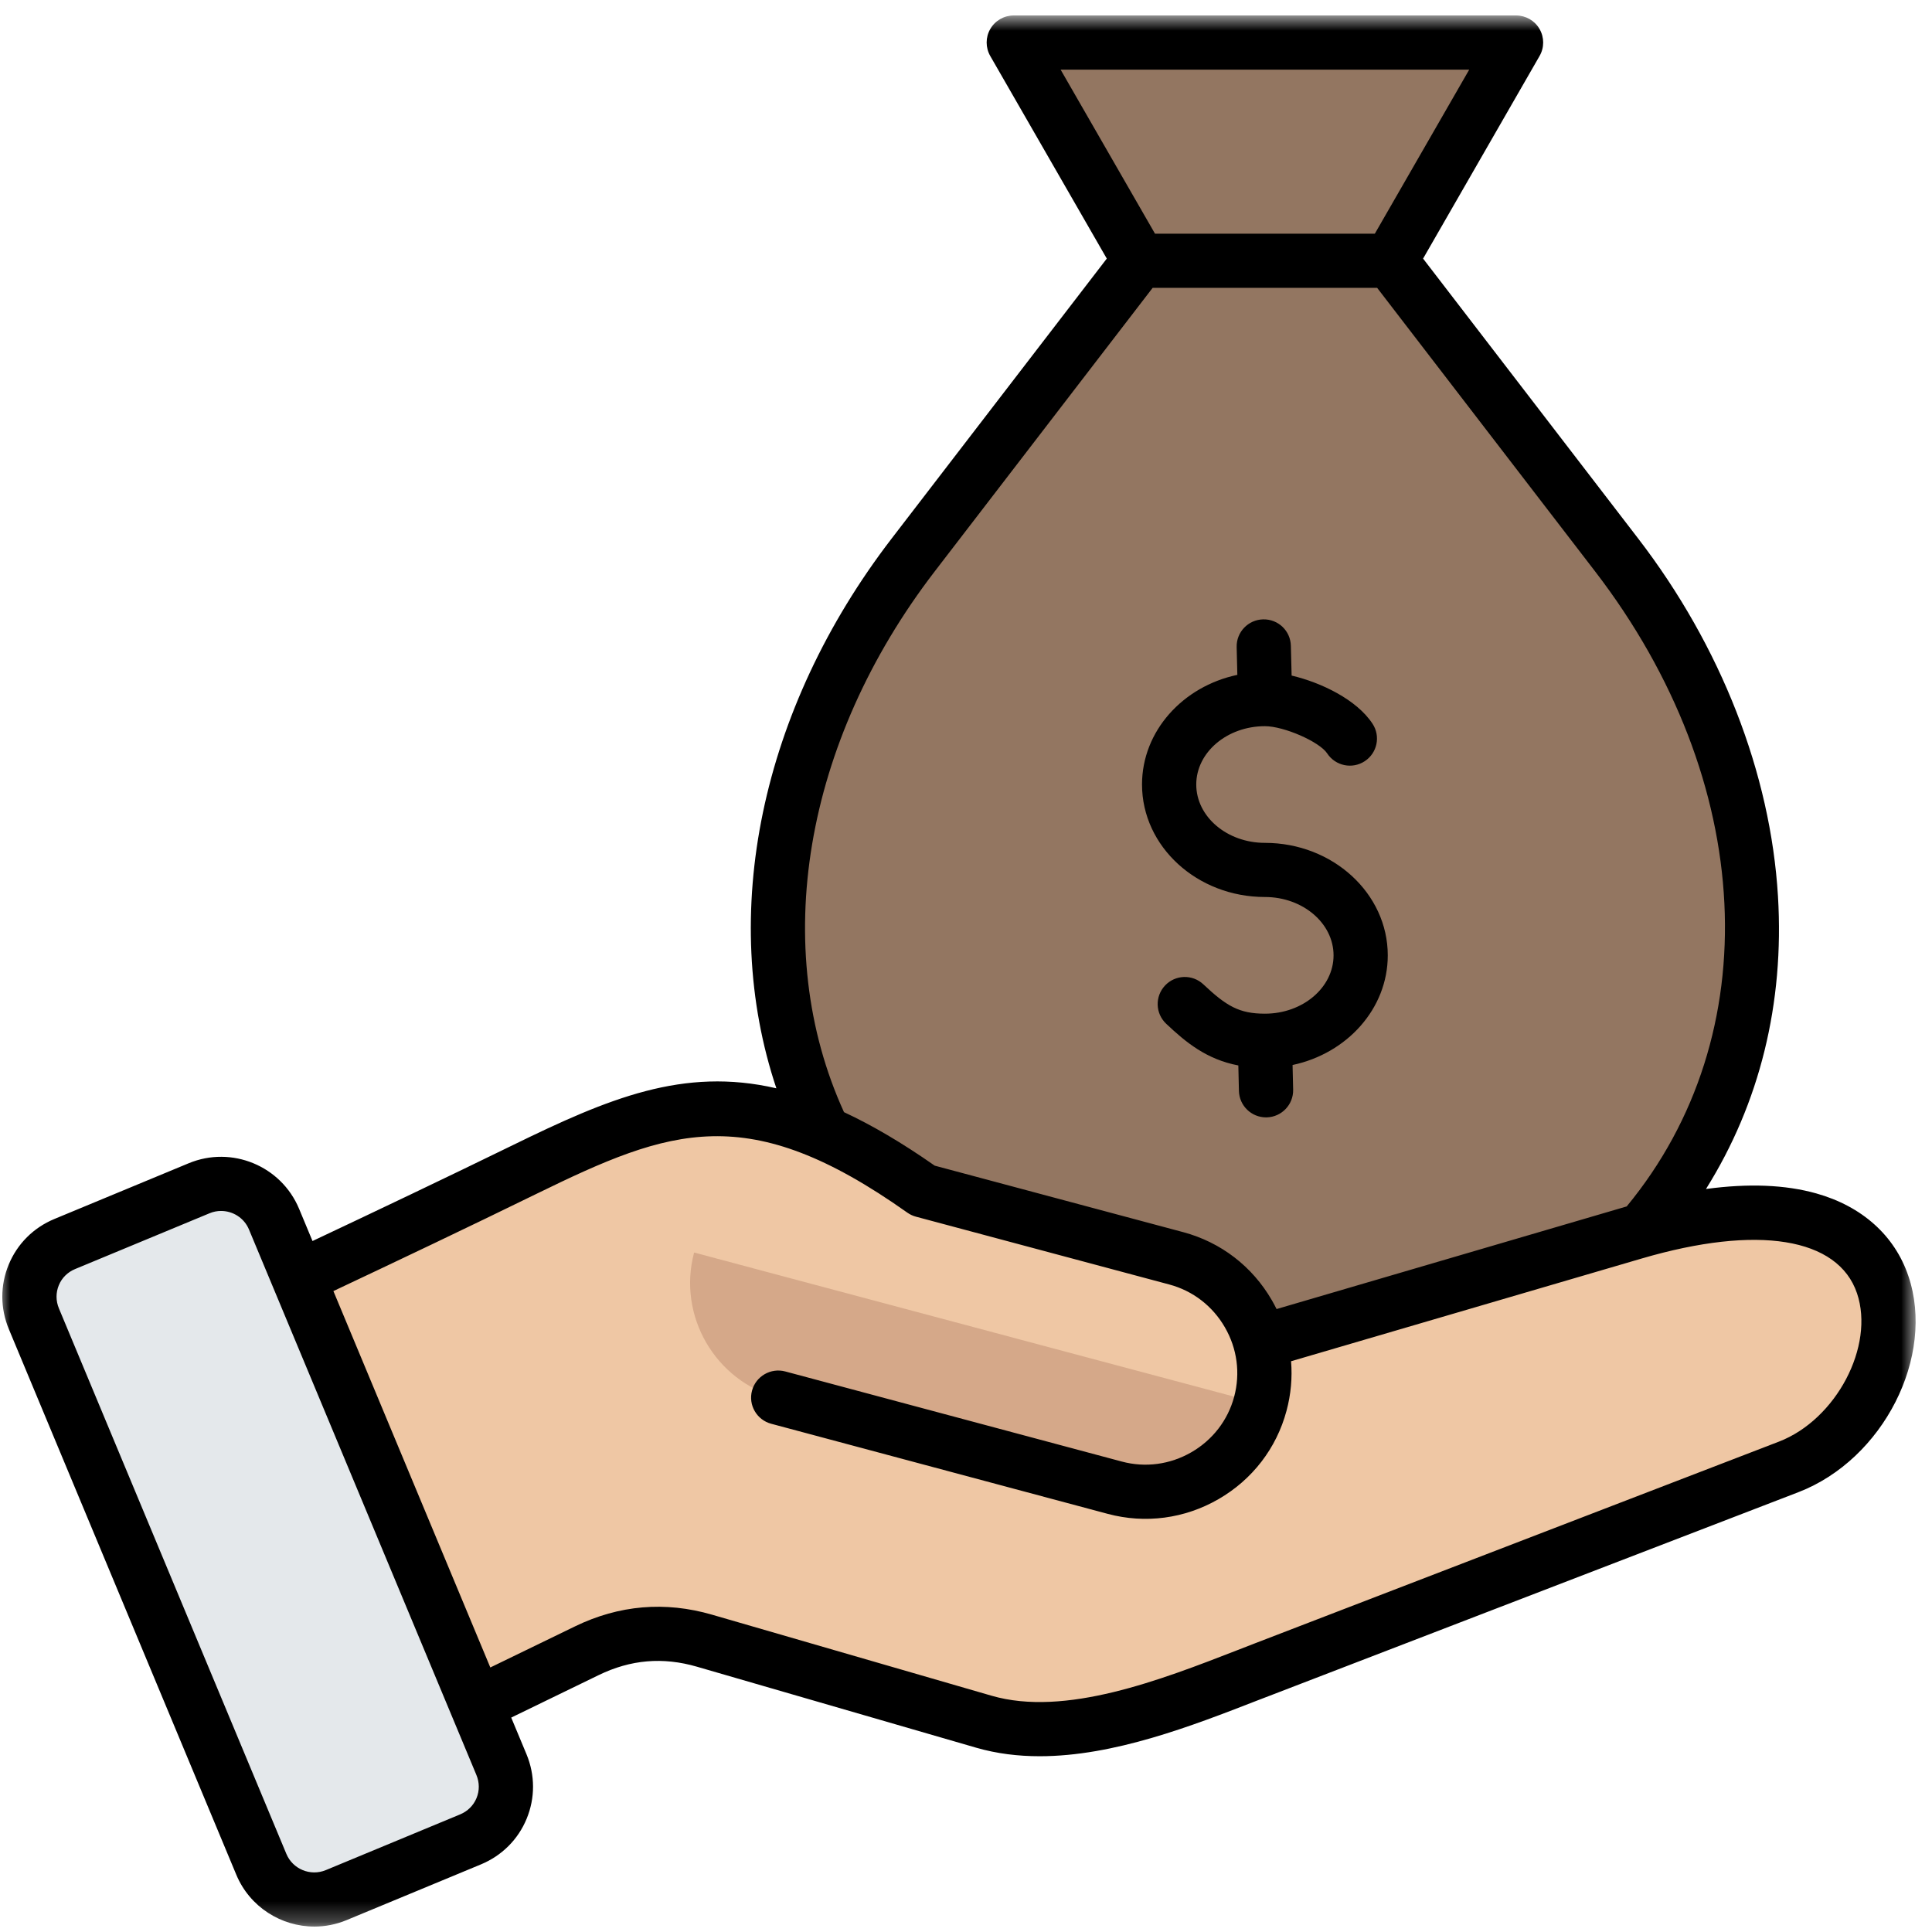 <svg width="94" height="94" viewBox="0 0 94 94" fill="none" xmlns="http://www.w3.org/2000/svg">
<g id="Group 2947">
<path id="Vector" fill-rule="evenodd" clip-rule="evenodd" d="M78.662 61.196C69.249 70.599 53.847 70.599 44.435 61.196C35.022 51.794 36.329 37.554 44.435 27.008L55.435 12.692L50.14 3.484C49.967 3.184 49.968 2.842 50.141 2.543C50.315 2.245 50.611 2.073 50.957 2.073H72.14C72.486 2.073 72.783 2.245 72.955 2.543C73.129 2.842 73.129 3.184 72.957 3.484L67.661 12.692L78.662 27.008C86.768 37.554 88.075 51.795 78.662 61.196Z" fill="#937661"/>
<path id="Vector_2" fill-rule="evenodd" clip-rule="evenodd" d="M25.539 56.914C19.406 59.915 13.214 62.798 7.043 65.719L15.754 86.569L28.566 80.335C30.419 79.433 32.311 79.271 34.29 79.844L47.883 83.775C52.191 85.021 57.524 82.732 61.532 81.186L87.03 71.349C93.745 68.759 95.362 55.298 79.504 59.949L61.312 65.282C60.783 63.368 59.281 61.77 57.23 61.223L44.905 57.934C36.505 51.992 32.232 53.639 25.539 56.914Z" fill="#EFC7A4"/>
<path id="Vector_3" fill-rule="evenodd" clip-rule="evenodd" d="M61.325 68.294L33.772 60.941C32.95 64.011 34.793 67.194 37.866 68.013L54.246 72.384C57.318 73.204 60.503 71.364 61.325 68.294Z" fill="#D5A889"/>
<path id="Vector_4" fill-rule="evenodd" clip-rule="evenodd" d="M22.894 89.489L16.361 92.2C14.943 92.787 13.307 92.114 12.717 90.698C9.029 81.853 5.341 73.008 1.652 64.162C1.056 62.731 1.725 61.112 3.158 60.518L9.691 57.809C11.11 57.22 12.745 57.895 13.335 59.31C17.023 68.156 20.711 77.001 24.398 85.847C24.995 87.276 24.327 88.895 22.894 89.489Z" fill="#E4E8EB"/>
<g id="Clip path group">
<mask id="mask0_75_236" style="mask-type:luminance" maskUnits="userSpaceOnUse" x="0" y="0" width="94" height="94">
<g id="10a32bbd4c">
<path id="Vector_5" d="M0 0.752H93.254V93.736H0V0.752Z" fill="white"/>
</g>
</mask>
<g mask="url(#mask0_75_236)">
<g id="Group">
<path id="Vector_6" fill-rule="evenodd" clip-rule="evenodd" d="M90.351 62.923C89.431 60.211 85.515 59.579 79.879 61.231L62.816 66.23C62.881 67.031 62.809 67.843 62.595 68.639C62.108 70.463 60.929 71.992 59.283 72.941C57.636 73.891 55.723 74.144 53.897 73.656L37.522 69.272C36.819 69.084 36.4 68.361 36.589 67.66C36.778 66.956 37.503 66.54 38.206 66.727L54.581 71.111C55.727 71.418 56.927 71.256 57.963 70.659C59 70.061 59.74 69.101 60.047 67.959C60.354 66.814 60.194 65.612 59.595 64.578C58.997 63.543 58.037 62.803 56.891 62.496L44.57 59.198C44.419 59.159 44.275 59.091 44.147 59.001C36.38 53.498 32.626 54.899 26.124 58.075C22.734 59.733 19.38 61.326 16.221 62.816L23.856 81.13L27.977 79.13C30.117 78.091 32.362 77.898 34.646 78.562L48.237 82.502C51.823 83.546 56.474 81.737 60.212 80.284C60.495 80.173 60.774 80.065 61.045 79.96L86.55 70.142C89.339 69.069 91.221 65.493 90.351 62.923ZM23.178 86.358C23.332 86.725 23.334 87.126 23.185 87.485C23.036 87.845 22.753 88.126 22.387 88.278L15.852 90.989C15.104 91.299 14.242 90.943 13.932 90.197L2.867 63.66C2.714 63.294 2.713 62.893 2.861 62.534C3.008 62.174 3.293 61.892 3.661 61.742L10.194 59.031C10.379 58.953 10.569 58.918 10.756 58.918C11.332 58.918 11.881 59.258 12.114 59.821L23.178 86.358ZM41.064 54.111C37.425 46.141 39.094 36.111 45.476 27.804L56.081 14.005H67.004L77.611 27.804C85.44 37.993 86.037 50.354 79.144 58.7C79.141 58.7 79.139 58.701 79.135 58.701L62.111 63.691C62.039 63.547 61.963 63.402 61.881 63.261C60.929 61.615 59.4 60.441 57.574 59.951L45.478 56.714C43.885 55.599 42.426 54.745 41.064 54.111ZM56.195 11.369H66.892L71.484 3.388H51.603L56.195 11.369ZM87.498 72.602L61.994 82.421C61.725 82.524 61.45 82.629 61.168 82.738C57.984 83.977 54.196 85.448 50.584 85.448C49.536 85.448 48.502 85.324 47.502 85.035L33.911 81.093C32.251 80.611 30.687 80.745 29.13 81.5L24.873 83.568L25.614 85.345C26.038 86.362 26.041 87.48 25.623 88.491C25.207 89.501 24.415 90.29 23.396 90.712L16.862 93.422C16.351 93.634 15.818 93.736 15.295 93.736C13.684 93.736 12.151 92.783 11.496 91.211L0.433 64.674C0.009 63.655 0.005 62.54 0.423 61.529C0.84 60.519 1.63 59.729 2.648 59.308L9.182 56.597C11.274 55.729 13.679 56.724 14.55 58.809L15.205 60.381C18.325 58.909 21.627 57.339 24.965 55.709C29.599 53.445 33.245 51.903 37.774 52.951C34.949 44.519 36.983 34.529 43.384 26.2L53.85 12.582L48.18 2.725C47.947 2.318 47.945 1.816 48.182 1.409C48.417 1.002 48.852 0.752 49.323 0.752H73.762C74.234 0.752 74.669 1.002 74.904 1.409C75.14 1.816 75.142 2.318 74.906 2.725L69.239 12.582L79.704 26.201C83.732 31.439 86.146 37.622 86.506 43.606C86.82 48.82 85.615 53.681 83.003 57.85C85.066 57.57 86.863 57.64 88.374 58.066C90.594 58.69 92.184 60.115 92.849 62.079C94.179 65.997 91.628 71.011 87.498 72.602ZM55.564 38.169C55.564 35.574 57.548 33.395 60.202 32.835L60.169 31.483C60.151 30.756 60.728 30.151 61.457 30.135C62.192 30.119 62.789 30.693 62.806 31.421L62.843 32.869C64.286 33.21 66.01 34.04 66.778 35.211C67.18 35.818 67.01 36.636 66.401 37.035C65.794 37.436 64.975 37.267 64.574 36.658C64.2 36.089 62.471 35.332 61.544 35.332C59.703 35.332 58.203 36.605 58.203 38.17C58.203 39.736 59.701 41.009 61.544 41.009C64.84 41.009 67.521 43.465 67.521 46.482C67.521 49.077 65.538 51.255 62.889 51.817L62.917 53.015C62.934 53.744 62.358 54.346 61.63 54.365C61.619 54.365 61.608 54.365 61.599 54.365C60.885 54.365 60.298 53.797 60.279 53.079L60.25 51.839C58.699 51.542 57.697 50.714 56.74 49.81C56.209 49.311 56.186 48.477 56.686 47.948C57.185 47.418 58.02 47.394 58.549 47.893C59.667 48.946 60.287 49.32 61.544 49.32C63.386 49.32 64.883 48.048 64.883 46.482C64.883 44.918 63.385 43.643 61.544 43.643C58.247 43.643 55.564 41.189 55.564 38.169Z" fill="black"/>
</g>
</g>
</g>
</g>
</svg>
